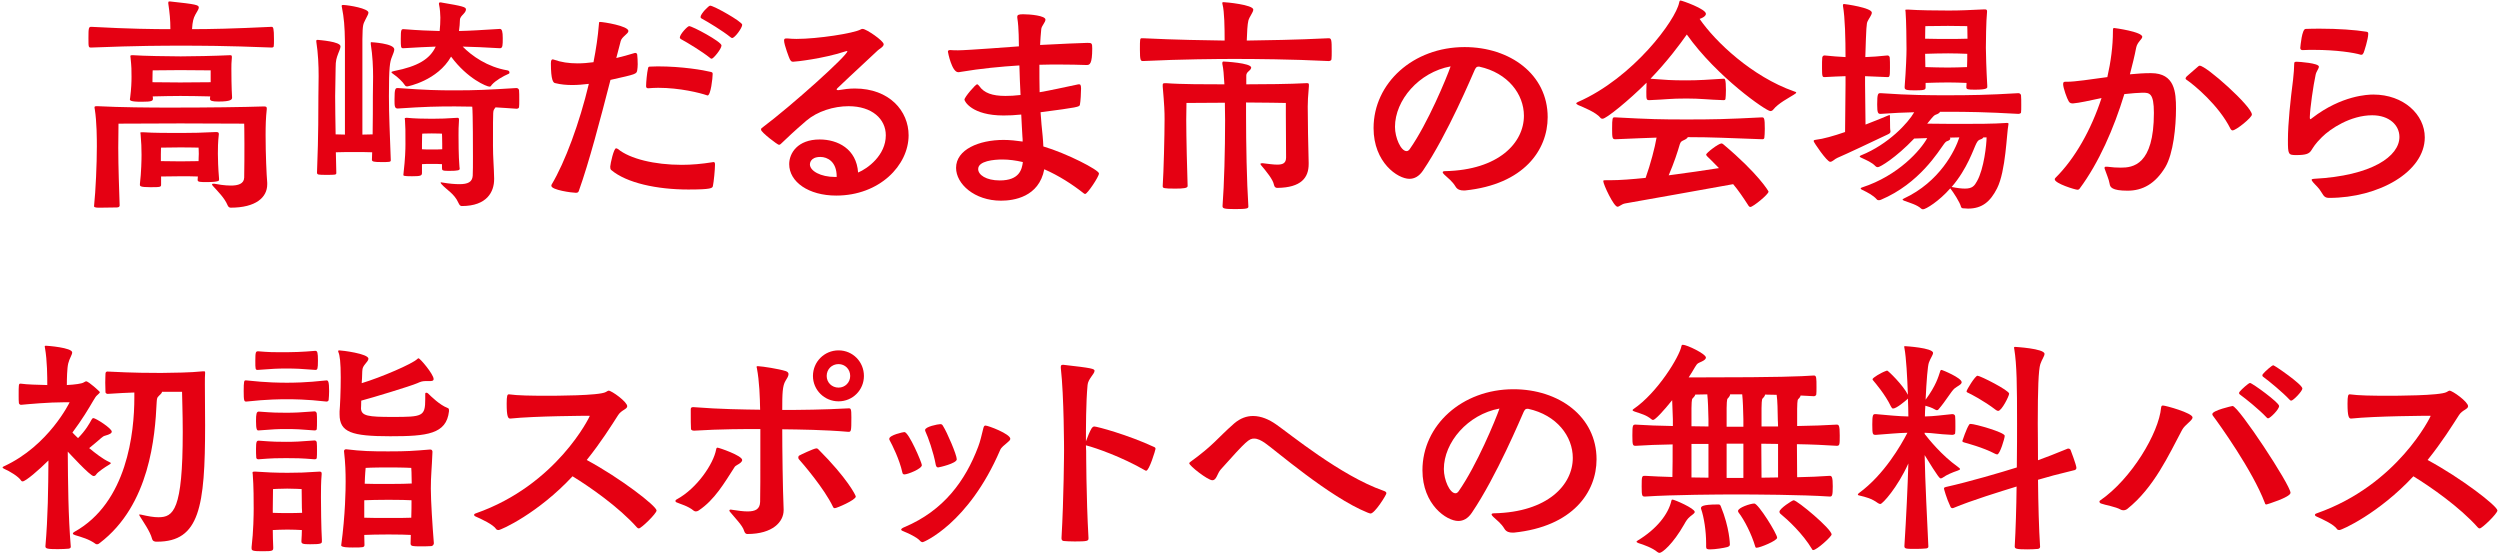 <?xml version="1.0" encoding="utf-8"?>
<!-- Generator: Adobe Illustrator 17.0.0, SVG Export Plug-In . SVG Version: 6.00 Build 0)  -->
<!DOCTYPE svg PUBLIC "-//W3C//DTD SVG 1.1//EN" "http://www.w3.org/Graphics/SVG/1.1/DTD/svg11.dtd">
<svg version="1.1" id="レイヤー_1" xmlns="http://www.w3.org/2000/svg" xmlns:xlink="http://www.w3.org/1999/xlink" x="0px"
	 y="0px" width="384px" height="85px" viewBox="0 0 384 85" enable-background="new 0 0 384 85" xml:space="preserve">
<g id="XMLID_4821_">
	<path id="XMLID_4822_" fill="#E50012" d="M25.851,0.438c0-0.179,0.036-0.214,0.179-0.214h0.107c4.004,0.429,4.397,0.536,4.397,0.93
		c0,0.286-0.321,0.679-0.536,1.108c-0.286,0.536-0.43,1.037-0.5,2.216c2.752,0,6.291-0.071,12.227-0.357
		c0.25,0,0.357,0.214,0.357,1.895c0,0.464,0,0.894-0.036,1.108c-0.036,0.143-0.179,0.179-0.321,0.179
		c-7.187-0.286-11.119-0.286-13.979-0.286c-2.646,0-6.472,0-13.729,0.286c-0.43,0-0.43-0.036-0.43-1.465
		c0-1.538,0.036-1.716,0.43-1.716c5.97,0.322,9.617,0.357,12.154,0.357c0-1.43-0.106-2.467-0.321-3.933V0.438z M41.045,28.324
		c0,2.002-1.752,3.575-5.613,3.575c-0.214,0-0.393-0.143-0.5-0.429c-0.43-1.037-1.466-2.073-2.252-2.932
		c-0.072-0.071-0.107-0.179-0.107-0.214c0-0.071,0.035-0.107,0.179-0.107h0.143c0.572,0.107,1.608,0.286,2.574,0.286
		c1.073,0,2.002-0.25,2.038-1.215c0.035-1.43,0.035-3.826,0.035-5.22c0-2.145-0.035-3.075-0.035-3.075s-8.616-0.036-9.796-0.036
		s-9.51,0.036-9.51,0.036s-0.036,2.753-0.036,3.683c0,2.931,0.143,6.685,0.215,8.902c0,0.179-0.179,0.286-0.43,0.286
		c-0.571,0-1.752,0.036-2.609,0.036c-0.393,0-0.894,0-0.894-0.214v-0.036c0.25-2.359,0.429-6.471,0.429-9.152
		c0-1.037,0-3.79-0.322-5.756c-0.035-0.107-0.035-0.214-0.035-0.25c0-0.143,0.071-0.179,0.322-0.179h0.214
		c3.36,0.179,8.08,0.214,10.868,0.214c6.293,0,11.405-0.072,14.623-0.179c0.321,0,0.429,0.071,0.429,0.286v0.143
		c-0.144,1.287-0.179,2.503-0.179,3.969c0,2.932,0.143,6.113,0.25,7.329V28.324z M35.647,14.989c0,0.286-0.143,0.607-2.073,0.607
		c-1.001,0-1.323-0.107-1.323-0.429v-0.036l0.036-0.322c-1.073-0.036-3.754-0.071-4.576-0.071c-0.786,0-3.253,0.036-4.255,0.071
		l0.036,0.286c0,0.394-0.071,0.536-1.752,0.536c-1.752,0-1.788-0.214-1.788-0.393c0-0.071,0.036-0.143,0.036-0.214
		c0.179-1.395,0.215-2.431,0.215-3.218c0-1.001,0-1.501-0.144-2.896c0-0.107-0.035-0.214-0.035-0.286
		c0-0.107,0.071-0.143,0.285-0.143h0.18c1.395,0.107,5.506,0.179,7.258,0.179c1.68,0,5.362-0.072,7.508-0.179h0.107
		c0.214,0,0.25,0.071,0.25,0.25v0.143c-0.072,0.679-0.072,1.216-0.072,1.68c0,2.896,0.107,4.397,0.107,4.397V14.989z M33.645,27.645
		c0,0.071,0,0.322-1.823,0.322c-1.073,0-1.466,0-1.466-0.322v-0.036c0-0.179,0.035-0.322,0.035-0.5
		c-0.679-0.036-1.858-0.036-2.609-0.036c-0.822,0-2.288,0.036-3.039,0.036v1.215c0,0.394-0.035,0.429-1.645,0.429
		c-1.608,0-1.608-0.179-1.608-0.394v-0.107c0.214-1.788,0.25-3.79,0.25-4.469c0-1.001-0.036-1.966-0.144-3.146
		c0-0.107-0.035-0.179-0.035-0.214c0-0.107,0.035-0.107,0.215-0.107h0.285c1.431,0.107,3.934,0.107,5.793,0.107
		c1.822,0,3.074-0.036,5.326-0.143c0.322,0,0.43,0.071,0.43,0.286v0.071c-0.144,1.216-0.144,2.252-0.144,2.967
		c0,0.644,0.036,2.217,0.179,3.826V27.645z M32.358,10.806c-0.894,0-3.719-0.036-4.684-0.036c-1.144,0-4.219,0.036-4.219,0.036
		s-0.035,0.465-0.035,1.323v0.5c0.965,0,3.539,0.036,4.254,0.036s3.646-0.036,4.684-0.036V10.806z M24.708,24.749
		c0.75,0,2.324,0.036,3.039,0.036s2.073-0.036,2.752-0.036c0-0.5,0.036-0.894,0.036-1.108c0-0.572-0.036-0.965-0.036-0.965
		s-1.537-0.036-2.752-0.036c-1.216,0-3.004,0.036-3.004,0.036s-0.035,0.286-0.035,1.037V24.749z"/>
	<path id="XMLID_4829_" fill="#E50012" d="M57.165,23.39c-0.858-0.036-1.859-0.036-2.61-0.036c-0.858,0-2.073,0-2.968,0.036
		l0.072,3.182c0,0.286-0.18,0.286-1.502,0.286c-1.251,0-1.466,0-1.466-0.357c0.071-2.038,0.215-5.041,0.215-11.727
		c0-0.894,0.036-1.931,0.036-3.075c0-1.645-0.072-3.468-0.357-5.291V6.23c0,0,0-0.107,0.214-0.107
		c0.251,0.036,3.503,0.25,3.503,1.001c0,0.322-0.214,0.715-0.357,1.108c-0.25,0.679-0.393,1.037-0.393,2.217
		c-0.035,1.573-0.072,3.432-0.072,4.326c0,1.609,0.037,3.647,0.072,5.863c0.429,0,0.93,0.036,1.43,0.036v-14.3
		c-0.035-2.324-0.143-3.611-0.465-5.255c-0.035-0.107-0.035-0.179-0.035-0.215c0-0.107,0.071-0.143,0.25-0.143
		c0.895,0.036,3.861,0.537,3.861,1.18c0,0.25-0.25,0.607-0.465,1.072c-0.357,0.751-0.43,0.679-0.465,3.003v14.658
		c0.536,0,1.072-0.036,1.573-0.036c0.036-2.61,0.036-3.754,0.036-5.863c0-0.894,0.035-1.859,0.035-2.967
		c0-1.501-0.071-3.218-0.357-5.041V6.587c0-0.107,0-0.107,0.071-0.107c0,0,3.54,0.179,3.54,1.108c0,0.286-0.18,0.679-0.357,1.144
		c-0.322,0.787-0.465,1.501-0.465,6.042c0,3.003,0.143,5.577,0.285,9.832c0,0.286-0.178,0.286-1.465,0.286
		c-1.145,0-1.431-0.071-1.431-0.357L57.165,23.39z M62.563,13.273c-0.18,0-0.286-0.036-0.394-0.214
		c-0.286-0.465-1.108-1.251-1.752-1.681c-0.214-0.143-0.286-0.214-0.286-0.286c0-0.072,0.107-0.107,0.394-0.179
		c3.646-0.715,5.505-1.824,6.399-3.754c-1.43,0.036-3.003,0.143-5.006,0.25c-0.357,0-0.357-0.214-0.357-1.43
		c0-1.43,0.072-1.501,0.43-1.501c2.252,0.179,4.004,0.25,5.541,0.286c0.072-0.608,0.107-1.466,0.107-2.074
		c0-0.5-0.071-1.394-0.179-1.859c-0.036-0.107-0.036-0.214-0.036-0.286c0-0.107,0.036-0.179,0.215-0.179c0.036,0,0.143,0,0.25,0.036
		c3.182,0.537,3.683,0.679,3.683,1.037c0,0.214-0.143,0.464-0.357,0.679c-0.25,0.286-0.571,0.536-0.571,0.965
		c0,0.465-0.072,1.144-0.144,1.68c1.681-0.036,3.396-0.143,6.292-0.322c0.322,0,0.43,0.465,0.43,1.395c0,1.108,0,1.573-0.43,1.573
		c-2.432-0.143-4.076-0.214-5.721-0.25c1.395,1.43,3.826,3.146,6.865,3.646c0.215,0.036,0.321,0.179,0.321,0.322
		c0,0.107-0.036,0.179-0.144,0.214c-0.822,0.357-1.966,1.001-2.573,1.681c-0.107,0.143-0.144,0.286-0.358,0.286
		c-0.393,0-3.359-1.18-5.898-4.612C67.21,12.379,62.634,13.273,62.563,13.273z M75.898,27.537c0,1.895-1.073,4.111-4.97,4.111
		c-0.215,0-0.357-0.143-0.5-0.464c-0.645-1.466-1.824-2.002-2.61-2.896c-0.071-0.107-0.143-0.179-0.143-0.214
		c0-0.036,0.036-0.072,0.106-0.072c0.036,0,0.107,0.036,0.18,0.036c1.037,0.179,1.93,0.25,2.609,0.25
		c1.287,0,1.967-0.322,2.038-1.287c0.036-0.644,0.036-1.752,0.036-2.932c0-0.894,0-6.757-0.107-7.687
		c-0.858,0-1.681-0.036-2.646-0.036c-2.717,0-4.576,0.036-8.795,0.322c-0.5,0-0.5-0.394-0.5-1.395c0-1.68,0.143-1.751,0.5-1.751
		c4.398,0.322,6.114,0.357,8.795,0.357c3.146,0,4.863-0.072,9.439-0.357c0.143,0,0.357,0.107,0.393,0.322
		c0.035,0.286,0.035,0.929,0.035,1.537c0,0.429,0,0.858-0.035,1.072c0,0.179-0.25,0.25-0.357,0.25
		c-1.252-0.071-2.359-0.179-3.254-0.214c-0.285,0.393-0.321,0.393-0.357,0.894c-0.035,0.751-0.035,1.323-0.035,5.005
		c0,1.859,0.143,3.146,0.179,5.041V27.537z M67.889,25.214c-0.357-0.036-1.036-0.036-1.572-0.036c-0.537,0-1.145,0-1.502,0.036
		v1.358c0,0.429-0.25,0.5-1.537,0.5c-1.252,0-1.322-0.071-1.322-0.214c0-0.071,0.035-0.179,0.035-0.322
		c0.25-2.145,0.286-3.611,0.286-4.397c0-2.073,0-2.681-0.071-3.646c0-0.107-0.036-0.179-0.036-0.25c0-0.107,0.071-0.143,0.214-0.143
		h0.18c1.072,0.107,2.431,0.143,3.789,0.143c1.323,0,2.146-0.036,3.826-0.143h0.106c0.144,0,0.215,0.071,0.215,0.25v0.107
		c-0.071,0.929-0.071,1.68-0.071,2.324c0,0.715,0,3.218,0.143,4.826c0,0.107,0.035,0.215,0.035,0.286c0,0.25-0.143,0.357-1.68,0.357
		c-1.037,0-1.037-0.107-1.037-0.464V25.214z M67.925,22.068c0-0.679-0.036-1.538-0.036-1.538s-0.679-0.036-1.572-0.036
		c-0.895,0-1.467,0.036-1.467,0.036s-0.035,0.715-0.035,1.609v0.787c0.357,0.036,1.037,0.036,1.502,0.036c0.5,0,1.215,0,1.608-0.036
		V22.068z"/>
	<path id="XMLID_4835_" fill="#E50012" d="M94.663,8.911c0.93-0.214,1.823-0.464,2.753-0.75c0.036,0,0.106-0.036,0.144-0.036
		c0.214,0,0.321,0.143,0.321,0.322c0.036,0.321,0.071,0.894,0.071,1.43c0,0.322-0.035,0.644-0.071,0.894
		c-0.107,0.607-0.107,0.607-4.112,1.501c-1.572,6.113-3.289,12.656-4.861,17.053c-0.072,0.25-0.25,0.286-0.465,0.286
		c-0.572,0-3.754-0.429-3.754-1.073c0-0.071,0-0.107,0.035-0.179c2.074-3.468,4.291-9.474,5.721-15.48
		c-0.894,0.107-1.716,0.179-2.538,0.179c-0.894,0-1.752-0.072-2.61-0.286c-0.321-0.036-0.68-0.429-0.68-3.075
		c0-0.536,0.18-0.572,0.251-0.572s0.144,0,0.214,0.036c1.073,0.393,2.289,0.572,3.647,0.572c0.786,0,1.608-0.071,2.431-0.179
		c0.394-2.002,0.68-3.933,0.822-5.72c0.036-0.393,0-0.465,0.18-0.465c0.5,0,4.361,0.608,4.361,1.395c0,0.429-1.002,0.858-1.18,1.537
		L94.663,8.911z M109.821,25.392c0,0.608-0.178,2.539-0.321,3.182c-0.071,0.322-0.215,0.536-3.79,0.536
		c-4.791,0-9.474-1.001-11.834-3.003c-0.143-0.143-0.143-0.322-0.143-0.537c0.035-0.465,0.536-2.789,0.895-2.789
		c0.07,0,0.178,0.036,0.285,0.107c1.824,1.501,5.613,2.431,9.796,2.431c1.538,0,3.11-0.143,4.684-0.394
		c0.071,0,0.144-0.036,0.179-0.036c0.215,0,0.25,0.143,0.25,0.357V25.392z M108.57,14.631c-1.036-0.357-4.111-1.144-7.472-1.144
		c-0.537,0-1.037,0.036-1.537,0.072c-0.215,0-0.322-0.107-0.322-0.322c0-0.572,0.143-2.109,0.286-2.682
		c0.036-0.25,0.106-0.322,0.286-0.322c0.429,0,0.822-0.036,1.215-0.036c3.754,0,7.043,0.572,8.188,0.858
		c0.215,0.072,0.25,0.107,0.25,0.322c0,0.572-0.285,3.29-0.786,3.29C108.641,14.667,108.606,14.631,108.57,14.631z M109.035,8.875
		c-1.144-0.93-3.433-2.324-4.433-2.86c-0.107-0.072-0.18-0.143-0.18-0.25c0-0.5,1.18-1.752,1.43-1.752
		c0.501,0,4.971,2.396,4.971,2.968c0,0.536-1.252,2.038-1.502,2.038C109.213,9.018,109.141,8.983,109.035,8.875z M112.18,5.694
		c-1.144-0.93-3.432-2.324-4.433-2.86c-0.107-0.071-0.144-0.143-0.144-0.214c0-0.5,1.252-1.752,1.467-1.752
		c0.572,0,4.934,2.467,4.934,2.932c0,0.5-1.145,2.038-1.537,2.038C112.395,5.837,112.288,5.801,112.18,5.694z"/>
	<path id="XMLID_4841_" fill="#E50012" d="M128.801,13.845c0.822-0.143,1.645-0.25,2.502-0.25c5.327,0,8.259,3.468,8.259,7.186
		c0,4.612-4.469,9.26-11.118,9.26c-4.255,0-7.223-2.109-7.223-4.827c0-1.68,1.287-3.79,4.684-3.79c2.753,0,5.648,1.43,5.899,5.077
		c1.466-0.608,4.255-2.646,4.255-5.72c0-2.502-2.109-4.469-5.721-4.469c-2.288,0-4.791,0.786-6.471,2.216
		c-2.074,1.788-2.718,2.431-3.969,3.611c-0.107,0.072-0.179,0.107-0.25,0.107c-0.215,0-2.754-1.931-2.754-2.324
		c0-0.107,0.037-0.215,0.107-0.25c4.72-3.539,13.157-11.154,13.157-11.798c0,0-0.036-0.036-0.071-0.036
		c-0.072,0-0.144,0.036-0.287,0.071c-3.359,1.108-7.614,1.573-7.972,1.573c-0.251,0-0.321-0.072-0.501-0.357
		c-0.071-0.107-0.894-2.252-0.894-2.896c0-0.214,0.071-0.322,0.321-0.322h0.215c0.394,0.036,0.858,0.071,1.359,0.071
		c3.253,0,8.83-0.858,9.902-1.466c0.107-0.071,0.179-0.071,0.286-0.071c0.536,0,3.218,1.823,3.218,2.359
		c0,0.394-0.68,0.715-0.895,0.93c-1.036,1.001-3.718,3.432-6.185,5.792c-0.071,0.071-0.143,0.143-0.143,0.214
		c0,0.071,0.036,0.107,0.179,0.107H128.801z M128.515,27.109c0-2.288-1.431-3.003-2.503-3.003c-1.609,0-1.609,1.073-1.609,1.144
		c0,1.001,1.645,1.931,3.861,1.931h0.251V27.109z"/>
	<path id="XMLID_4844_" fill="#E50012" d="M166.801,9.984c-1.108-0.036-2.467-0.072-4.04-0.072c-0.966,0-2.002,0-3.11,0.036
		c0,1.394,0,2.824,0.035,4.218c1.682-0.286,3.576-0.715,5.793-1.18c0.107-0.036,0.178-0.036,0.25-0.036
		c0.179,0,0.321,0.036,0.321,0.644c0,0.644-0.071,1.966-0.179,2.502c-0.071,0.322-0.285,0.394-6.042,1.144
		c0.071,1.287,0.215,2.539,0.321,3.647c0.072,0.607,0.072,1.144,0.107,1.608c3.54,1.037,8.545,3.611,8.545,4.147
		c0,0.5-1.787,3.146-2.109,3.146c-0.107,0-0.179-0.036-0.25-0.107c-1.717-1.358-3.826-2.717-6.042-3.682
		c-0.822,4.29-4.72,4.826-6.649,4.826c-4.076,0-6.9-2.574-6.9-5.041c0-2.825,3.539-4.291,7.293-4.291
		c0.965,0,1.931,0.107,2.932,0.25c0-0.25,0-0.5-0.035-0.787c-0.072-1.001-0.107-2.145-0.18-3.36c-1,0.107-1.895,0.143-2.717,0.143
		c-4.861,0-6.006-2.181-6.006-2.431c0-0.394,1.716-2.36,1.931-2.36c0.106,0,0.214,0.107,0.357,0.286
		c0.715,1.037,1.966,1.501,4.004,1.501c0.679,0,1.466-0.036,2.324-0.143c-0.071-1.466-0.144-3.003-0.179-4.541
		c-2.824,0.179-5.899,0.465-9.081,1.001c-0.107,0.036-0.214,0.036-0.321,0.036c-0.966,0-1.574-3.039-1.574-3.146
		c0-0.143,0.072-0.25,0.322-0.25h0.107c0.322,0.036,0.715,0.036,1.145,0.036c1.43,0,8.759-0.572,9.33-0.608
		c0-0.607-0.035-1.215-0.035-1.788c-0.035-0.894-0.072-1.716-0.215-2.61V2.583c0-0.286,0.18-0.394,0.895-0.394
		c1.072,0,3.432,0.215,3.432,0.822c0,0.429-0.607,0.965-0.644,1.466c-0.071,0.787-0.144,1.573-0.179,2.431
		c3.324-0.179,6.006-0.286,7.258-0.322c0.679,0,0.75,0.036,0.75,0.858c0,2.396-0.393,2.539-0.822,2.539H166.801z M153.966,24.499
		c-1.286,0-3.718,0.214-3.718,1.466c0,0.894,1.215,1.751,3.324,1.751c3.004,0,3.396-1.68,3.54-2.824
		C156.04,24.642,154.967,24.499,153.966,24.499z"/>
	<path id="XMLID_4847_" fill="#E50012" d="M189.248,9.054c-1.823,0-7.865,0.036-13.692,0.322c-0.357,0-0.465-0.107-0.465-1.752
		c0-1.608,0-1.751,0.285-1.751h0.18c4.969,0.25,10.01,0.322,12.549,0.357c0-1.931-0.036-4.469-0.322-5.542
		c-0.035-0.107-0.035-0.179-0.035-0.214c0-0.107,0.035-0.143,0.178-0.143c0.357,0,4.576,0.393,4.576,1.144
		c0,0.429-0.571,1.037-0.75,1.68c-0.143,0.536-0.215,1.859-0.25,3.075c2.574-0.036,7.687-0.107,12.584-0.357
		c0.429,0,0.465,0.25,0.465,2.038c0,0.465,0,0.894-0.036,1.18c0,0.179-0.214,0.286-0.429,0.286
		c-5.613-0.286-11.798-0.322-13.693-0.322H189.248z M201.01,25.214c0,2.038-1.108,3.611-4.827,3.646c-0.214,0-0.429-0.107-0.5-0.464
		c-0.144-0.822-1.181-2.074-1.966-3.003c-0.072-0.071-0.107-0.143-0.107-0.214c0-0.072,0.07-0.107,0.25-0.107h0.107
		c0.894,0.107,1.645,0.215,2.216,0.215c0.895,0,1.359-0.25,1.359-1.108c0-0.5-0.036-6.078-0.036-6.614v-1.751
		c0,0-3.789-0.072-6.113-0.072v1.859c0,4.612,0.107,10.225,0.357,14.122c0,0.286-0.179,0.393-2.038,0.393
		c-1.752,0-1.931-0.107-1.931-0.465c0.25-3.253,0.394-8.58,0.394-13.156c0-0.93-0.036-1.859-0.036-2.717
		c-2.287,0-5.898,0.036-5.898,0.036s-0.036,1.573-0.036,2.61c0,2.467,0.144,8.294,0.215,10.153c0,0.322-0.644,0.393-1.896,0.393
		c-1.787,0-1.93-0.071-1.93-0.357v-0.107c0.143-2.073,0.285-7.758,0.285-10.225c0-1.144-0.035-2.074-0.285-4.97v-0.25
		c0-0.215,0.035-0.286,0.393-0.286h0.143c2.217,0.179,6.328,0.179,8.938,0.179c-0.071-1.43-0.179-2.502-0.286-2.967
		c-0.035-0.107-0.035-0.214-0.035-0.286c0-0.179,0.071-0.25,0.178-0.25c0.144,0,4.255,0.214,4.255,0.929
		c0,0.143-0.106,0.322-0.321,0.5c-0.322,0.25-0.43,0.5-0.43,0.715v1.358c2.539,0,6.758-0.036,9.225-0.179h0.106
		c0.251,0,0.286,0.071,0.286,0.286v0.179c-0.143,1.68-0.179,2.359-0.179,3.146c0,1.609,0.071,6.507,0.144,8.652V25.214z"/>
	<path id="XMLID_4850_" fill="#E50012" d="M224.78,29.254c-0.43,0-0.93-0.107-1.216-0.608c-0.465-0.787-1.18-1.323-1.716-1.823
		c-0.179-0.179-0.25-0.286-0.25-0.357c0-0.143,0.179-0.179,0.393-0.179c8.223-0.179,12.084-4.362,12.084-8.509
		c0-3.29-2.431-6.579-6.864-7.544h-0.107c-0.321,0-0.393,0.143-0.571,0.465c-0.394,0.858-4.147,9.868-7.973,15.516
		c-0.608,0.894-1.323,1.251-2.074,1.251c-1.787,0-5.505-2.502-5.505-7.794c0-6.9,6.077-12.441,13.979-12.441
		c6.972,0,12.763,4.183,12.763,10.761c0,5.041-3.646,10.332-12.691,11.262H224.78z M214.269,19.493c0,1.645,0.894,3.718,1.787,3.718
		c0.179,0,0.322-0.107,0.465-0.286c2.789-3.968,5.685-10.976,6.292-12.728C217.951,11.092,214.269,15.382,214.269,19.493z"/>
	<path id="XMLID_4853_" fill="#E50012" d="M264.781,12.093c0.143,0,0.321,0,0.321,1.752c0,0.572-0.036,1.108-0.071,1.358
		c-0.036,0.143-0.107,0.179-0.322,0.179c-2.395-0.071-3.468-0.25-5.648-0.25c-2.574,0-3.003,0.143-5.685,0.25
		c-0.5,0-0.5-0.071-0.5-1.323c0-0.5,0.035-1.037,0.035-1.358c-2.681,2.681-6.185,5.541-6.757,5.541c-0.107,0-0.25-0.036-0.321-0.143
		c-0.68-0.858-2.682-1.645-3.433-1.966c-0.179-0.107-0.286-0.179-0.286-0.25s0.107-0.143,0.25-0.214
		c8.51-3.718,15.052-12.621,15.553-15.266c0.035-0.179,0.071-0.322,0.214-0.322c0.215,0,3.897,1.287,3.897,2.038
		c0,0.357-0.536,0.644-0.966,0.787c2.432,3.539,8.08,8.866,14.479,11.119c0.179,0.071,0.357,0.107,0.357,0.179
		c0,0.107-0.107,0.179-0.394,0.357c-0.715,0.465-2.359,1.287-3.146,2.288c-0.107,0.143-0.286,0.214-0.43,0.214
		c-0.644,0-8.223-5.255-12.834-11.762c-1.108,1.573-2.968,4.076-5.577,6.793c2.395,0.179,3.074,0.25,5.541,0.25
		c1.823,0,3.36-0.107,5.613-0.25H264.781z M247.405,27.68c1.395,0,3.254-0.143,5.363-0.357c0.751-2.109,1.43-4.684,1.68-6.185
		c-1.645,0.036-3.36,0.143-6.327,0.25c-0.465,0-0.501-0.179-0.501-1.645c0-1.609,0.071-1.716,0.357-1.716h0.144
		c5.362,0.286,6.899,0.322,10.939,0.322c3.969,0,6.042-0.036,11.584-0.322c0.321,0,0.429,0.107,0.429,1.752
		c0,0.572-0.036,1.144-0.071,1.394c-0.036,0.143-0.107,0.215-0.322,0.215c-5.291-0.179-7.543-0.322-11.44-0.322
		c-0.035,0.143-0.286,0.322-0.607,0.465c-0.286,0.143-0.465,0.179-0.608,0.607c-0.357,1.216-0.857,2.789-1.716,4.791
		c2.824-0.358,5.648-0.787,7.723-1.108c-0.894-0.93-1.573-1.573-1.823-1.823c-0.072-0.072-0.144-0.179-0.144-0.25
		c0-0.25,1.896-1.716,2.359-1.716c0.107,0,0.18,0.071,0.286,0.143c5.363,4.504,6.937,7.186,6.937,7.257
		c0,0.429-2.396,2.359-2.789,2.359c-0.143,0-0.25-0.107-0.394-0.357c-0.715-1.108-1.466-2.216-2.252-3.146
		c-2.682,0.465-15.444,2.789-16.624,2.967c-0.537,0.107-0.858,0.5-1.145,0.5c-0.572,0-2.181-3.432-2.181-3.933
		c0-0.143,0.107-0.143,0.429-0.143H247.405z"/>
	<path id="XMLID_4856_" fill="#E50012" d="M290.374,20.208c0,0.143-0.072,0.286-0.394,0.429c-2.181,1.037-6.328,3.003-7.758,3.611
		c-0.43,0.179-0.751,0.608-1.108,0.608c-0.501,0-2.539-3.003-2.539-3.182c0-0.179,0.179-0.179,0.394-0.214
		c1.001-0.107,2.682-0.572,4.434-1.18c0.035-2.61,0.071-6.686,0.071-7.329v-1.251c-1.037,0.036-2.038,0.072-3.218,0.143
		c-0.321,0-0.394-0.036-0.394-1.394c0-0.644,0-1.323,0.036-1.609c0.036-0.214,0.179-0.322,0.357-0.322
		c1.18,0.107,2.181,0.214,3.218,0.25c0-2.752-0.071-6.042-0.394-7.865V0.796c0-0.143,0.071-0.179,0.179-0.179
		c0.144,0,4.255,0.572,4.255,1.323c0,0.357-0.43,0.858-0.644,1.323c-0.179,0.322-0.215,0.929-0.357,5.505
		c1.144-0.036,1.931-0.107,3.396-0.25c0.179,0,0.321,0.107,0.357,0.322c0.035,0.286,0.035,0.965,0.035,1.609
		c0,1.358-0.071,1.394-0.393,1.394l-3.433-0.143v1.251c0,0.5,0.036,4.004,0.071,6.185c1.502-0.572,2.789-1.108,3.468-1.395
		c0.107-0.036,0.179-0.071,0.215-0.071c0.071,0,0.071,0.071,0.071,0.286c0,1.823,0.036,2.038,0.072,2.145V20.208z M308.499,19.1
		c-0.285,1.358-0.393,7.15-1.751,9.832c-1.037,2.038-2.288,3.11-4.47,3.11c-0.179,0-0.357-0.036-0.536-0.036
		c-0.25,0-0.465,0-0.536-0.25c-0.143-0.644-1.18-2.252-1.645-2.824c-1.716,1.966-3.754,3.218-4.183,3.218
		c-0.107,0-0.215-0.036-0.286-0.107c-0.607-0.572-1.752-0.894-2.538-1.18c-0.179-0.072-0.322-0.143-0.322-0.215
		c0-0.036,0.071-0.071,0.179-0.143c5.542-2.574,7.901-7.4,8.545-9.402c-0.465,0-0.93,0.036-1.466,0.036
		c0.071,0.036,0.071,0.107,0.071,0.143c0,0.107-0.071,0.214-0.286,0.322c-0.214,0.107-0.321,0.036-0.644,0.465
		c-0.857,1.144-3.789,6.113-9.724,8.616c-0.107,0.036-0.215,0.071-0.322,0.071s-0.25-0.036-0.321-0.143
		c-0.537-0.608-1.431-1.072-2.182-1.43c-0.179-0.071-0.285-0.179-0.285-0.25c0-0.036,0.071-0.107,0.214-0.143
		c5.613-1.823,9.045-5.792,10.011-7.579l-2.002,0.071c-2.824,2.967-5.256,4.397-5.577,4.397c-0.144,0-0.251-0.036-0.357-0.143
		c-0.572-0.608-1.395-0.93-2.146-1.287c-0.179-0.071-0.286-0.143-0.286-0.214c0-0.072,0.071-0.107,0.215-0.179
		c4.183-1.68,7.222-4.97,8.151-6.614c-1.538,0.036-3.218,0.107-5.148,0.25c-0.394,0-0.536-0.107-0.536-1.43
		c0-1.752,0.143-1.752,0.536-1.752c4.54,0.322,7.579,0.322,10.332,0.322c3.253,0,6.113-0.036,10.833-0.322
		c0.143,0,0.357,0.107,0.393,0.322c0.036,0.286,0.036,0.93,0.036,1.538c0,0.465,0,0.894-0.036,1.108
		c0,0.143-0.286,0.214-0.393,0.214c-5.041-0.286-7.83-0.322-10.833-0.322h-1.216c-0.035,0.107-0.179,0.25-0.429,0.357
		c-0.501,0.179-0.501,0.179-1.537,1.466c2.502,0.036,4.469,0.036,5.47,0.036c1.931,0,4.755,0,6.686-0.143h0.143
		c0.144,0,0.179,0.036,0.179,0.107V19.1z M305.246,13.344c0,0.179-0.036,0.429-1.859,0.429c-1.144,0-1.358-0.036-1.358-0.393
		l0.036-0.644c-0.715-0.036-2.038-0.072-2.824-0.072c-0.822,0-2.61,0.036-3.468,0.072v0.644c0,0.393-0.072,0.5-1.645,0.5
		c-1.395,0-1.573-0.107-1.573-0.465v-0.107c0.214-2.717,0.286-4.969,0.286-5.756c0-1.108-0.036-4.397-0.144-5.72
		c0-0.107-0.035-0.214-0.035-0.25c0-0.107,0.035-0.107,0.214-0.107h0.286c1.466,0.107,4.255,0.143,6.149,0.143
		c1.823,0,3.218-0.072,5.47-0.179h0.107c0.25,0,0.321,0.107,0.321,0.286v0.107c-0.143,1.395-0.179,4.684-0.179,5.506
		c0,0.715,0.072,3.468,0.215,5.827V13.344z M302.171,4.013c0,0-1.752-0.036-2.968-0.036s-3.468,0.036-3.468,0.036
		S295.7,4.978,295.7,5.944c0.858,0.036,2.753,0.036,3.504,0.036c0.715,0,2.288,0,3.003-0.036
		C302.207,5.014,302.171,4.013,302.171,4.013z M299.24,8.196c-0.858,0-2.718,0.036-3.54,0.071c0,0.537,0.036,1.251,0.036,2.038
		c0.858,0.036,2.717,0.071,3.468,0.071c0.715,0,2.181-0.036,2.932-0.071c0.036-0.787,0.036-1.501,0.036-2.038
		C301.492,8.232,300.062,8.196,299.24,8.196z M304.638,21.102c-0.036,0.107-0.215,0.25-0.465,0.322
		c-0.179,0.071-0.357,0.107-0.608,0.608c-0.429,0.822-1.358,3.861-3.789,6.686c0.894,0.179,1.537,0.25,2.038,0.25
		c1.144,0,1.466-0.429,1.858-1.144c1.072-1.895,1.466-5.685,1.466-6.721H304.638z"/>
	<path id="XMLID_4863_" fill="#E50012" d="M323.653,25.607c0.822,0.107,1.501,0.143,2.109,0.143c1.823,0,5.076-0.357,5.076-8.401
		c0-3.075-0.679-3.11-1.752-3.11c-0.5,0-1.858,0.107-2.788,0.214c-1.609,5.292-3.933,10.583-6.864,14.515
		c-0.107,0.143-0.215,0.179-0.322,0.179c-0.357,0-3.503-0.965-3.503-1.609c0-0.071,0.035-0.143,0.106-0.214
		c3.004-2.967,5.506-7.436,7.079-12.263c-1.859,0.393-3.432,0.751-4.361,0.822c-0.25,0-0.501,0-0.68-0.322
		c-0.25-0.393-0.857-2.038-0.857-2.646c0-0.322,0.143-0.357,0.357-0.357h0.286c1.18,0,3.539-0.358,6.148-0.715
		c0.537-2.359,0.858-4.755,0.858-7.043c0-0.429,0.036-0.5,0.179-0.5c0.071,0,4.326,0.572,4.326,1.358
		c0,0.358-0.751,0.787-0.93,1.645c-0.25,1.323-0.607,2.717-0.966,4.112c1.108-0.107,2.146-0.179,3.11-0.179h0.144
		c3.646,0,3.825,2.931,3.825,5.434c0,2.753-0.394,6.9-1.645,9.009c-1.537,2.538-3.468,3.611-5.792,3.611
		c-2.467,0-2.681-0.572-2.753-1.037c-0.106-0.679-0.5-1.538-0.75-2.288c-0.036-0.072-0.036-0.143-0.036-0.179
		c0-0.143,0.071-0.179,0.25-0.179H323.653z M337.524,10.305c0.144-0.143,0.25-0.214,0.357-0.214c1.001,0,8.009,6.256,8.009,7.508
		c0,0.464-2.432,2.431-2.968,2.431c-0.107,0-0.214-0.071-0.321-0.25c-1.788-3.611-5.613-6.757-6.722-7.508
		c-0.143-0.072-0.179-0.179-0.179-0.25c0-0.071,0.107-0.179,0.179-0.286L337.524,10.305z"/>
	<path id="XMLID_4866_" fill="#E50012" d="M368.552,21.031c0-1.787-1.537-3.325-4.183-3.325c-3.325,0-6.436,2.074-7.723,3.361
		c-1.108,1.108-1.251,1.466-1.681,2.109c-0.321,0.429-0.75,0.644-2.252,0.644c-1.251,0-1.287-0.107-1.287-2.324
		c0-2.574,0.394-6.149,0.786-9.224c0.107-1.001,0.179-1.823,0.179-2.502c0-0.25,0.107-0.286,0.394-0.286
		c0.357,0,3.396,0.214,3.396,0.75c0,0.322-0.394,0.715-0.5,1.251c-0.358,1.645-0.858,5.112-0.895,6.542
		c0,0.179,0.036,0.286,0.071,0.286c0.072,0,0.144-0.072,0.286-0.179c4.541-3.504,8.616-3.611,9.403-3.611
		c4.647,0,7.9,3.075,7.9,6.578c0,5.291-7.078,9.295-14.693,9.295c-0.644,0-0.822-0.286-1.108-0.751
		c-0.501-0.858-0.93-1.144-1.323-1.609c-0.179-0.214-0.25-0.322-0.25-0.429c0-0.107,0.144-0.107,0.357-0.143
		C364.333,27.001,368.552,23.998,368.552,21.031z M362.618,8.41c-1.037-0.322-3.79-0.75-7.187-0.75c-0.572,0-1.144,0-1.752,0.036
		c-0.214,0-0.357-0.107-0.357-0.322c0.036-0.357,0.251-2.932,0.822-2.932c0.715-0.036,1.502-0.036,2.288-0.036
		c2.61,0,5.327,0.179,7.043,0.465c0.251,0.036,0.286,0.143,0.286,0.322c0,0.822-0.644,2.789-0.715,2.932
		c-0.107,0.143-0.143,0.286-0.321,0.286H362.618z"/>
	<path id="XMLID_4869_" fill="#E50012" d="M9.872,61.788c-2.359,0-5.542,0.286-6.65,0.394c-0.143,0-0.322-0.143-0.322-0.286
		c-0.035-0.25-0.035-0.715-0.035-1.144c0-1.609,0-1.823,0.25-1.823h0.072c0.965,0.143,2.681,0.179,4.075,0.214
		c0-1.18,0-3.718-0.357-5.72c0-0.071-0.036-0.143-0.036-0.179c0-0.107,0.072-0.143,0.144-0.143c0.214,0,4.075,0.286,4.075,1.037
		c0,0.357-0.429,0.929-0.607,1.68c-0.179,0.715-0.215,2.395-0.215,3.325c1.287-0.071,2.288-0.214,2.574-0.393
		c0.215-0.107,0.286-0.179,0.394-0.179c0.394,0,2.108,1.608,2.108,1.645c0,0.107-0.143,0.25-0.464,0.536
		c-0.071,0.036-0.286,0.322-0.572,0.822c-0.644,1.108-1.681,2.86-3.182,4.862c0.25,0.25,0.501,0.536,0.858,0.858
		c1.18-1.18,1.787-2.288,2.073-2.824c0.106-0.179,0.179-0.25,0.286-0.25c0.357,0,2.824,1.573,2.824,2.074
		c0,0.25-0.322,0.429-0.965,0.608c-0.287,0.071-0.43,0.179-0.68,0.393c-0.501,0.429-1.108,0.965-1.824,1.537
		c1.002,0.822,2.109,1.681,3.039,2.109c0.18,0.072,0.287,0.143,0.287,0.215c0,0.036-0.072,0.107-0.251,0.214
		c-0.679,0.393-1.752,1.144-1.966,1.466c-0.107,0.179-0.25,0.286-0.43,0.286c-0.536,0-3.789-3.575-3.969-3.754
		c0.036,4.862,0.072,9.832,0.465,14.622c0,0.179-0.143,0.25-0.321,0.286c-0.394,0.036-1.036,0.071-1.681,0.071
		c-1.572,0-1.895-0.071-1.895-0.429c0.394-4.612,0.43-8.759,0.465-13.192c-1.43,1.43-3.504,3.218-3.969,3.218
		c-0.071,0-0.178-0.036-0.214-0.107c-0.394-0.644-1.788-1.466-2.61-1.823c-0.143-0.072-0.25-0.143-0.25-0.214
		c0-0.072,0.071-0.107,0.215-0.179c6.9-3.182,10.082-9.832,10.082-9.832H9.872z M24.029,83.203c-0.286,0-0.572-0.071-0.68-0.465
		c-0.286-1.108-1.358-2.609-1.858-3.432c-0.072-0.107-0.107-0.179-0.107-0.25c0-0.036,0.035-0.036,0.071-0.036
		c0.071,0,0.179,0.036,0.25,0.036c1.073,0.25,1.931,0.393,2.61,0.393c2.324,0,3.754-1.037,3.754-13.085
		c0-2.967-0.107-5.47-0.107-6.185h-3.074c0,0.143-0.18,0.358-0.501,0.644c-0.251,0.215-0.286,0.394-0.321,0.93
		c-0.251,5.255-1.037,15.802-8.76,21.666c-0.107,0.107-0.25,0.179-0.393,0.179c-0.072,0-0.18,0-0.251-0.072
		c-0.966-0.715-2.181-1.037-3.11-1.323c-0.215-0.071-0.357-0.143-0.357-0.25c0-0.072,0.035-0.143,0.215-0.25
		c8.15-4.504,9.224-15.337,9.224-20.593v-0.822c-1.144,0.036-2.467,0.107-4.111,0.214c-0.107,0-0.321-0.107-0.321-0.25
		c0-0.25-0.036-0.858-0.036-1.466s0.036-1.18,0.036-1.395c0-0.214,0.143-0.322,0.285-0.322c4.076,0.215,6.793,0.215,8.259,0.215
		c2.109-0.036,4.325-0.036,6.435-0.25h0.144c0.144,0,0.179,0.036,0.179,0.179v0.143c-0.035,0.322-0.035,0.894-0.035,1.68
		c0,1.502,0.035,3.79,0.035,6.292c0,12.513-0.857,17.875-7.365,17.875H24.029z"/>
	<path id="XMLID_4872_" fill="#E50012" d="M37.823,58.428c3.289,0.357,5.292,0.357,6.258,0.357c0.822,0,2.824,0,6.077-0.357
		c0.25,0,0.394,0.179,0.394,1.645c0,0.5-0.036,1.001-0.072,1.358c0,0.179-0.215,0.25-0.321,0.25
		c-3.146-0.358-5.255-0.358-6.077-0.358c-0.859,0-2.969,0-6.258,0.358c-0.321,0-0.393-0.107-0.393-1.609s0.071-1.645,0.286-1.645
		H37.823z M49.442,83.168c0,0.322-0.143,0.429-1.822,0.429c-1.072,0-1.323-0.072-1.323-0.429v-0.071
		c0.036-0.608,0.071-1.18,0.071-1.681c-0.536-0.036-1.502-0.071-2.217-0.071s-1.715,0.036-2.252,0.071
		c0,0.858,0.035,1.788,0.072,2.682c0,0.5-0.037,0.572-1.609,0.572c-1.466,0-1.717-0.071-1.717-0.429v-0.215
		c0.287-2.395,0.322-5.005,0.322-5.899c0-1.108,0-3.432-0.143-5.255c0-0.107-0.036-0.214-0.036-0.25
		c0-0.143,0.071-0.179,0.286-0.179h0.215c1.395,0.107,3.146,0.179,4.897,0.179c1.681,0,2.682-0.036,4.827-0.179h0.106
		c0.215,0,0.286,0.107,0.286,0.286v0.143c-0.107,1.18-0.107,2.467-0.107,3.504c0,1.215,0.036,4.755,0.143,6.506V83.168z
		 M43.937,56.605c-1.323,0-2.038,0.036-4.362,0.214c-0.357,0-0.357-0.143-0.357-1.395c0-1.358,0.072-1.466,0.43-1.466
		c1.68,0.143,2.538,0.143,3.324,0.143c2.289,0,3.361-0.036,5.471-0.214c0.321,0,0.393,0.322,0.393,1.501
		c0,1.287-0.071,1.43-0.393,1.43C46.189,56.64,45.403,56.605,43.937,56.605z M43.937,63.397c1.251,0,2.146-0.036,4.397-0.214
		c0.107,0,0.285,0.107,0.322,0.322c0.035,0.286,0.035,0.75,0.035,1.215c0,0.429,0,0.894-0.035,1.18c0,0.179-0.251,0.215-0.322,0.215
		c-2.182-0.179-2.968-0.215-4.397-0.215c-1.287,0-1.966,0.036-4.255,0.215c-0.215,0-0.357-0.143-0.357-1.43
		c0-1.108,0.072-1.466,0.43-1.466C42.042,63.397,42.793,63.397,43.937,63.397z M43.937,67.866c1.251,0,2.146-0.036,4.397-0.215
		c0.107,0,0.322,0.107,0.322,0.322c0.035,0.286,0.035,0.751,0.035,1.216c0,0.429,0,0.894-0.035,1.144
		c0,0.179-0.251,0.214-0.322,0.214c-2.182-0.179-2.968-0.179-4.397-0.179c-1.287,0-1.966,0-4.255,0.179
		c-0.071,0-0.321-0.036-0.321-0.286c-0.036-0.322-0.036-0.858-0.036-1.323c0-1.144,0.107-1.251,0.43-1.251
		C42.042,67.866,42.793,67.866,43.937,67.866z M41.899,78.77c0.537,0.036,1.573,0.036,2.217,0.036s1.752,0,2.288-0.036
		c0-0.322-0.036-0.572-0.036-0.75c0-0.751-0.035-2.896-0.035-2.896s-1.072-0.072-2.217-0.072s-2.182,0.072-2.182,0.072
		s-0.035,1.966-0.035,2.967V78.77z M68.963,63.183c-0.395,3.503-3.361,3.825-9.01,3.825c-5.936,0-7.794-0.607-7.794-3.36v-0.465
		c0.071-0.751,0.179-3.11,0.179-5.184c0-2.324-0.143-3.432-0.357-3.897c-0.035-0.071-0.035-0.143-0.035-0.179
		c0-0.071,0.035-0.107,0.143-0.107c0.393,0,4.504,0.5,4.504,1.287c0,0.25-0.285,0.537-0.535,0.858
		c-0.465,0.572-0.395,0.858-0.43,1.537c0,0.357-0.035,0.858-0.071,1.358c2.968-0.894,7.794-2.967,8.544-3.718
		c0.072-0.072,0.144-0.107,0.18-0.107c0.25,0,2.323,2.467,2.323,3.182c0,0.286-0.25,0.322-0.644,0.322h-0.643
		c-0.43,0-0.752,0.107-1.217,0.322c-1.072,0.465-6.863,2.217-8.615,2.682c0,0.607-0.036,1.072-0.036,1.215
		c0.071,1.144,1.108,1.287,4.827,1.287c4.646,0,5.041-0.071,5.041-2.753v-0.787c0-0.143,0.07-0.179,0.178-0.179
		c0.072,0,0.18,0.036,0.25,0.107c0.465,0.465,1.824,1.788,2.968,2.217c0.215,0.071,0.251,0.179,0.251,0.393V63.183z M52.411,83.74
		c0.643-4.755,0.679-8.652,0.679-9.76c0-1.395-0.036-2.824-0.251-4.684c0-0.143,0.107-0.286,0.287-0.286h0.07
		c2.396,0.286,3.754,0.322,6.436,0.322c2.932,0,3.79-0.071,6.436-0.286h0.035c0.251,0,0.322,0.214,0.322,0.357
		c-0.107,2.753-0.25,3.611-0.25,5.648c0,1.895,0.25,5.72,0.465,8.402c0,0.214-0.215,0.429-0.394,0.429
		c-0.465,0.036-1.108,0.036-1.681,0.036c-1.107,0-1.501,0-1.501-0.429s0.036-0.894,0.036-1.323
		c-0.645-0.036-1.788-0.071-3.433-0.071c-1.573,0-2.896,0.036-3.718,0.071c0,0.5,0.035,1.001,0.035,1.537
		c0,0.394-0.25,0.394-1.823,0.394c-0.465,0-1.751,0-1.751-0.322V83.74z M55.95,79.521c0.822,0.036,2.109,0.036,3.682,0.036
		c1.717,0,2.896,0,3.539-0.036c0.037-1.001,0.037-1.931,0.037-2.682c-0.608-0.036-1.788-0.071-3.54-0.071
		c-1.537,0-2.896,0.036-3.718,0.071V79.521z M63.17,71.87c0,0-1-0.071-3.539-0.071c-2.538,0-3.467,0.071-3.467,0.071
		s-0.107,1.001-0.144,2.431c0.822,0.036,2.109,0.036,3.61,0.036c1.788,0,3.004-0.036,3.611-0.071
		C63.243,72.836,63.17,71.87,63.17,71.87z"/>
	<path id="XMLID_4883_" fill="#E50012" d="M78.36,64.291c-0.321,0-0.535-0.286-0.535-2.288c0-1.251,0.107-1.43,0.321-1.43h0.071
		c1.216,0.179,3.432,0.214,5.685,0.214c1.216,0,8.151,0,9.152-0.572c0.251-0.143,0.357-0.215,0.429-0.215
		c0.465,0,2.86,1.716,2.86,2.396c0,0.465-0.894,0.572-1.394,1.358c-1.037,1.609-2.61,4.147-4.827,6.9
		c5.185,2.789,10.726,7.079,10.726,7.758c0,0.465-2.359,2.753-2.717,2.753c-0.107,0-0.18-0.036-0.287-0.143
		c-2.788-3.146-7.328-6.292-9.902-7.865c-5.291,5.685-10.976,8.258-11.369,8.258c-0.143,0-0.286-0.036-0.357-0.143
		c-0.465-0.715-2.252-1.538-3.146-1.931c-0.178-0.072-0.25-0.179-0.25-0.25c0-0.107,0.072-0.179,0.286-0.25
		C85.546,74.48,90.587,63.97,90.587,63.898c0-0.036-0.036-0.036-0.107-0.036c-0.286,0-8.366,0.036-12.084,0.429H78.36z"/>
	<path id="XMLID_4885_" fill="#E50012" d="M106.887,78.556c-0.107,0-0.215-0.036-0.322-0.107c-0.895-0.75-2.109-1.037-2.646-1.287
		c-0.107-0.036-0.179-0.143-0.179-0.214c0-0.071,0.071-0.179,0.215-0.25c3.109-1.681,5.648-5.47,6.041-7.651
		c0.036-0.215,0.107-0.286,0.215-0.286c0.215,0,3.789,1.215,3.789,1.895c0,0.286-0.357,0.536-0.75,0.75
		c-0.179,0.107-0.357,0.214-0.43,0.357c-1.572,2.431-3.038,5.005-5.506,6.65C107.208,78.484,107.03,78.556,106.887,78.556z
		 M120.365,78.377c0,1.752-1.645,3.646-5.577,3.646c-0.215,0-0.393-0.143-0.5-0.5c-0.215-0.787-1.395-1.966-2.182-2.932
		c-0.071-0.071-0.071-0.143-0.071-0.179c0-0.071,0.071-0.143,0.215-0.143c0.036,0,0.143,0.036,0.214,0.036
		c0.93,0.143,1.717,0.25,2.359,0.25c1.217,0,1.896-0.357,1.932-1.466c0.035-1.68,0.035-2.824,0.035-11.19
		c-2.395,0-6.148,0-10.153,0.25c-0.179,0-0.501-0.036-0.501-0.286c-0.035-0.465-0.035-1.501-0.035-2.252v-0.75
		c0-0.25,0.143-0.322,0.322-0.322h0.143c4.076,0.322,7.723,0.357,10.189,0.393c-0.036-1.93-0.107-4.326-0.501-6.399
		c-0.036-0.071-0.036-0.143-0.036-0.179c0-0.107,0.036-0.107,0.107-0.107h0.143c0.716,0.036,3.075,0.394,4.219,0.751
		c0.322,0.107,0.43,0.286,0.43,0.465c0,0.322-0.25,0.679-0.465,1.037c-0.465,0.751-0.5,1.931-0.5,4.469
		c2.645,0,6.398-0.036,10.225-0.25c0.321,0,0.393,0.107,0.393,1.395c0,2.145-0.035,2.216-0.465,2.216
		c-3.754-0.322-7.436-0.357-10.152-0.393c0,3.039,0.07,8.974,0.214,12.334V78.377z M128.23,78.055c-0.106,0-0.214-0.036-0.286-0.214
		c-1.322-2.789-4.647-6.65-5.255-7.329c-0.036-0.036-0.071-0.143-0.071-0.25c0-0.107,0.035-0.214,0.143-0.286
		c0.035-0.036,2.252-1.108,2.646-1.108c0.107,0,0.179,0.036,0.286,0.143c4.469,4.469,5.756,7.079,5.756,7.258
		C131.448,76.804,128.516,78.055,128.23,78.055z M128.802,61.645c-2.181,0-3.933-1.751-3.933-3.896c0-2.181,1.752-3.933,3.933-3.933
		s3.897,1.751,3.897,3.933C132.7,59.894,130.983,61.645,128.802,61.645z M128.802,55.925c-1.036,0-1.823,0.787-1.823,1.824
		c0,1.001,0.787,1.788,1.823,1.788c1.001,0,1.788-0.787,1.788-1.788C130.59,56.712,129.803,55.925,128.802,55.925z"/>
	<path id="XMLID_4891_" fill="#E50012" d="M138.917,72.871c-0.143,0-0.286-0.071-0.322-0.322c-0.429-1.966-1.537-4.183-1.93-4.898
		c-0.072-0.107-0.072-0.179-0.072-0.25c0-0.572,2.146-1.037,2.324-1.037c0.68,0,2.682,4.719,2.682,5.077
		C141.598,72.013,139.417,72.871,138.917,72.871z M141.241,82.989c-0.394-0.429-1.681-1.073-2.253-1.287
		c-0.394-0.143-0.571-0.25-0.571-0.357s0.178-0.25,0.535-0.393c6.007-2.539,9.332-7.115,11.298-12.334
		c0.321-0.822,0.536-1.823,0.786-2.824c0.072-0.322,0.18-0.429,0.322-0.429c0.429,0,3.825,1.287,3.825,2.038
		c0,0.214-0.25,0.393-0.536,0.644c-0.357,0.322-0.857,0.644-1.037,1.108c-4.861,11.297-11.762,14.122-11.869,14.122
		C141.562,83.275,141.418,83.203,141.241,82.989z M142.17,66.329c-0.072-0.107-0.072-0.214-0.072-0.286
		c0-0.5,1.967-0.894,2.324-0.894c0.215,0,0.321,0.071,0.429,0.286c0.608,0.929,2.109,4.433,2.109,5.112
		c0,0.644-2.753,1.251-2.86,1.251c-0.179,0-0.285-0.107-0.357-0.358C143.385,69.439,142.528,67.08,142.17,66.329z"/>
	<path id="XMLID_4895_" fill="#E50012" d="M167.192,82.703c0,0.394-0.215,0.465-2.109,0.465c-0.68,0-1.358-0.036-1.716-0.071
		c-0.215-0.036-0.321-0.179-0.321-0.429c0.357-6.113,0.393-13.442,0.393-13.442s0-8.33-0.5-12.728v-0.143
		c0-0.214,0.07-0.322,0.321-0.322h0.071c4.434,0.5,4.791,0.608,4.791,0.93c0,0.465-1.001,1.251-1.072,2.181
		c-0.25,2.682-0.25,6.578-0.25,8.652c0.25-0.715,0.607-1.573,0.893-2.038c0.072-0.107,0.215-0.25,0.394-0.25
		c0.394,0,5.112,1.251,9.26,3.182c0.107,0.071,0.144,0.143,0.144,0.25c0,0.143-0.966,3.361-1.431,3.361
		c-0.036,0-0.106,0-0.144-0.036c-3.646-2.109-7.614-3.468-8.973-3.825c-0.036,0-0.107-0.036-0.143-0.036
		c0,0.5,0.035,0.822,0.035,0.822s0,7.114,0.357,13.371V82.703z"/>
	<path id="XMLID_4897_" fill="#E50012" d="M210.054,78.735c-5.863-2.359-14.443-9.832-15.802-10.726
		c-0.537-0.357-1.073-0.644-1.609-0.644c-0.787,0-1.145,0.286-5.112,4.719c-0.608,0.679-0.644,1.681-1.323,1.681
		c-0.679,0-3.539-2.217-3.539-2.61c0-0.072,0.072-0.143,0.179-0.215c3.647-2.646,4.075-3.575,6.722-5.899
		c0.965-0.822,1.93-1.144,2.896-1.144c1.251,0,2.467,0.536,3.539,1.287c2.074,1.43,9.939,7.901,16.481,10.189
		c0.322,0.107,0.465,0.215,0.465,0.394c0,0.25-1.787,3.11-2.431,3.11C210.412,78.878,210.268,78.806,210.054,78.735z"/>
	<path id="XMLID_4899_" fill="#E50012" d="M232.287,81.809c-0.43,0-0.93-0.107-1.216-0.608c-0.465-0.787-1.18-1.323-1.716-1.823
		c-0.179-0.179-0.25-0.286-0.25-0.357c0-0.143,0.179-0.179,0.393-0.179c8.223-0.179,12.084-4.362,12.084-8.509
		c0-3.29-2.431-6.579-6.864-7.544h-0.107c-0.321,0-0.393,0.143-0.571,0.465c-0.394,0.858-4.147,9.868-7.973,15.516
		c-0.608,0.894-1.323,1.251-2.074,1.251c-1.787,0-5.505-2.502-5.505-7.794c0-6.9,6.077-12.441,13.979-12.441
		c6.972,0,12.763,4.183,12.763,10.761c0,5.041-3.646,10.332-12.691,11.262H232.287z M221.776,72.049
		c0,1.645,0.894,3.718,1.787,3.718c0.179,0,0.322-0.107,0.465-0.286c2.789-3.968,5.685-10.976,6.292-12.728
		C225.458,63.648,221.776,67.938,221.776,72.049z"/>
	<path id="XMLID_4902_" fill="#E50012" d="M276.578,60.752c-0.036,0.143-0.107,0.286-0.215,0.393
		c-0.25,0.286-0.286,0.072-0.321,1.645v2.646c2.216-0.036,4.397-0.107,6.077-0.215c0.322,0,0.465,0.107,0.465,1.645
		c0,1.43,0,1.609-0.465,1.609c-1.608-0.107-3.825-0.214-6.113-0.25c0,1.751,0.036,3.611,0.036,5.077
		c1.787-0.036,3.539-0.107,5.005-0.215c0.321,0,0.465,0.179,0.465,1.609c0,1.466-0.107,1.573-0.465,1.573
		c-4.29-0.286-11.727-0.322-14.408-0.322c-2.467,0-9.617,0.036-13.942,0.322c-0.465,0-0.537-0.036-0.537-1.537
		c0-1.645,0.036-1.645,0.537-1.645c1.251,0.072,2.681,0.143,4.183,0.179c0.036-1.43,0.036-3.325,0.036-5.005
		c-2.109,0.036-4.112,0.107-5.649,0.214c-0.465,0-0.536-0.036-0.536-1.573c0-1.681,0.071-1.681,0.536-1.681
		c1.537,0.107,3.575,0.179,5.685,0.215v-1.037l-0.107-2.932c-1.287,1.609-2.609,3.039-2.932,3.039c-0.071,0-0.179-0.036-0.25-0.107
		c-0.786-0.644-1.502-0.822-2.574-1.18c-0.214-0.071-0.321-0.143-0.321-0.214c0-0.072,0.035-0.107,0.143-0.179
		c3.683-2.503,7.079-8.08,7.365-9.689c0.035-0.143,0.107-0.179,0.214-0.179c0.608,0,3.54,1.395,3.54,1.966
		c0,0.179-0.179,0.394-0.644,0.608c-0.501,0.25-0.644,0.179-1.037,0.858c-0.25,0.465-0.607,1.001-0.965,1.573h2.646
		c11.011,0,14.551-0.143,16.588-0.286c0.394,0,0.394,0.357,0.394,1.823c0,0.465,0,0.894-0.035,1.108
		c-0.036,0.143-0.215,0.25-0.358,0.25L276.578,60.752z M254.554,84.777c-0.715-0.608-2.073-1.108-2.896-1.358
		c-0.179-0.072-0.286-0.143-0.286-0.215c0-0.036,0.036-0.107,0.179-0.179c2.896-1.751,4.72-4.04,5.184-6.149
		c0.036-0.107,0.072-0.143,0.144-0.143c0.321,0,3.432,1.358,3.432,1.895c0,0.215-0.321,0.394-0.715,0.715
		c-0.393,0.322-0.644,0.715-0.894,1.18c-1.752,3.075-3.396,4.397-3.79,4.397C254.769,84.92,254.662,84.848,254.554,84.777z
		 M262.419,64.398c-0.035-1.573-0.071-2.824-0.179-3.825l-1.858,0.036c0,0.143-0.144,0.322-0.251,0.429
		c-0.25,0.286-0.285,0.107-0.321,1.645v2.789c0.894,0,1.787,0.036,2.609,0.036V64.398z M262.419,68.188h-2.609v5.148
		c0.894,0,1.787,0.036,2.609,0.036V68.188z M262.062,83.454c0-1.859-0.321-4.004-0.786-5.327v-0.071
		c0-0.214,0.035-0.572,2.609-0.572c0.215,0,0.322,0,0.43,0.286c1.358,3.289,1.394,5.828,1.394,5.828
		c0,0.214-0.071,0.322-0.393,0.429c-0.536,0.143-1.859,0.358-2.646,0.358c-0.465,0-0.608-0.072-0.608-0.394V83.454z M267.783,64.398
		c-0.036-1.573-0.071-2.824-0.179-3.825h-1.859c0,0.143-0.107,0.357-0.215,0.465c-0.25,0.286-0.285,0.107-0.321,1.645v2.86h2.574
		V64.398z M267.783,68.152h-2.574v5.255h2.574V68.152z M269.821,84.133c-0.107,0-0.18-0.036-0.215-0.179
		c-0.572-1.931-1.645-4.04-2.574-5.255c-0.036-0.036-0.071-0.143-0.071-0.215c0-0.5,1.895-1.144,2.502-1.144
		c0.608,0,3.504,4.648,3.504,5.256C272.966,83.06,270.321,84.133,269.821,84.133z M273.11,68.188c-0.895,0-1.788-0.036-2.574-0.036
		c0,1.823,0.035,3.754,0.035,5.22c0.787,0,1.681-0.036,2.539-0.036V68.188z M273.11,65.507c0-0.5-0.036-0.858-0.036-0.965
		c-0.036-1.609-0.036-2.86-0.179-3.897c-0.607,0-1.216-0.036-1.788-0.036c0,0.143-0.106,0.322-0.214,0.429
		c-0.25,0.286-0.286,0.107-0.322,1.645v2.824H273.11z M278.508,84.491c-0.072,0-0.144-0.036-0.179-0.143
		c-1.431-2.395-3.719-4.504-4.898-5.47c-0.071-0.072-0.107-0.179-0.107-0.286c0-0.465,1.967-1.752,2.181-1.752
		c0.537,0,5.828,4.397,5.828,5.256C281.333,82.417,279.044,84.491,278.508,84.491z"/>
	<path id="XMLID_4914_" fill="#E50012" d="M299.917,63.612c0.251,0,0.394,0.179,0.394,0.358c0.036,0.322,0.036,0.929,0.036,1.501
		c0,0.429,0,0.822-0.036,1.072c0,0.179-0.286,0.25-0.465,0.25c-2.324-0.107-2.824-0.286-4.219-0.322v0.179
		c0.607,0.787,2.61,3.289,5.077,5.041c0.25,0.179,0.357,0.286,0.357,0.357c0,0.107-0.144,0.143-0.394,0.25
		c-0.751,0.25-1.681,0.644-2.217,1.037c-0.143,0.107-0.25,0.143-0.357,0.143c-0.143,0-0.321-0.072-2.467-3.575
		c0.071,4.04,0.394,10.261,0.572,14.05c0,0.179-0.144,0.25-0.322,0.286c-0.393,0.036-0.965,0.071-1.501,0.071
		c-1.609,0-1.859,0-1.859-0.429c0.286-4.469,0.501-9.117,0.607-12.692c-1.68,3.718-3.968,6.221-4.29,6.221
		c-0.106,0-0.25-0.036-0.393-0.143c-0.966-0.715-1.896-0.93-2.789-1.144c-0.179-0.036-0.286-0.071-0.286-0.143
		c0-0.071,0.036-0.143,0.179-0.25c3.861-2.825,6.436-7.329,7.437-9.26c-1.537,0.036-2.824,0.179-4.826,0.322
		c-0.501,0-0.572,0-0.572-1.573c0-1.466,0.107-1.609,0.429-1.609h0.144c2.002,0.179,3.36,0.322,4.969,0.358
		c0-0.858-0.035-1.824-0.071-2.753l-0.179,0.179c-0.25,0.214-1.573,1.358-2.109,1.358c-0.107,0-0.214-0.107-0.321-0.322
		c-0.858-1.823-2.467-3.682-2.646-3.897c-0.072-0.107-0.179-0.179-0.179-0.286c0-0.215,1.287-1.001,2.109-1.287
		c0.035,0,0.071-0.036,0.143-0.036c0.143,0,2.467,2.252,3.182,3.718c-0.107-2.789-0.25-5.648-0.536-7.186
		c0-0.071-0.036-0.143-0.036-0.179c0-0.107,0.036-0.107,0.144-0.107c0.036,0,4.29,0.25,4.29,1.037c0,0.322-0.394,0.787-0.644,1.501
		c-0.179,0.5-0.357,2.682-0.5,5.685c1.608-2.181,1.966-3.54,2.216-4.29c0.036-0.179,0.107-0.286,0.251-0.286
		c0.071,0,3.074,1.215,3.074,1.895c0,0.357-0.68,0.607-1.108,0.965c-0.5,0.429-1.322,1.895-2.431,3.182
		c-0.072,0.107-0.144,0.143-0.251,0.143c-0.071,0-0.106,0-0.179-0.036c-0.75-0.429-1.215-0.537-1.608-0.644
		c-0.036,0.536-0.071,1.072-0.071,1.645c1.608-0.036,2.252-0.179,4.183-0.358H299.917z M317.686,68.903
		c0.107,0,0.286,0.036,0.357,0.214c0,0,0.894,2.324,0.894,2.753c0,0.179-0.143,0.286-0.214,0.322
		c-2.682,0.644-4.255,1.073-5.685,1.501c0.036,3.683,0.143,7.615,0.321,10.296c0,0.179-0.143,0.286-0.321,0.322
		c-0.394,0.036-1.037,0.072-1.645,0.072c-1.752,0-1.931-0.107-1.931-0.465c0.143-2.467,0.25-5.863,0.286-9.188
		c-2.538,0.786-6.864,2.109-9.688,3.289c-0.036,0-0.107,0.036-0.144,0.036c-0.107,0-0.25-0.036-0.321-0.214
		c-0.644-1.359-1.001-2.753-1.001-2.789c0-0.179,0.143-0.214,0.286-0.25c3.539-0.787,8.651-2.288,10.903-3.003
		c0.036-2.932,0.036-5.47,0.036-6.757c0-5.756-0.036-9.045-0.429-11.44c0-0.071-0.036-0.143-0.036-0.179
		c0-0.107,0.071-0.143,0.144-0.143c0,0,4.54,0.25,4.54,1.073c0,0.357-0.394,0.822-0.644,1.573c-0.286,0.894-0.394,3.861-0.394,9.117
		c0,1.144,0.036,3.218,0.036,5.649c1.251-0.465,2.609-0.965,4.576-1.788H317.686z M306.424,69.69
		c-1.823-0.965-4.433-1.645-4.684-1.716c-0.179-0.071-0.321-0.071-0.321-0.25c0-0.036,0.644-1.895,1.001-2.431
		c0.036-0.072,0.071-0.179,0.286-0.179c0.644,0,5.22,1.287,5.22,1.823c0,0.393-0.751,2.86-1.145,2.86
		C306.674,69.797,306.568,69.761,306.424,69.69z M306.568,62.969c-1.859-1.43-3.969-2.503-4.219-2.61
		c-0.144-0.072-0.286-0.107-0.286-0.25c0-0.214,1.322-2.396,1.68-2.396c0.43,0,4.862,2.252,4.862,2.753
		c0,0.357-1.144,2.646-1.68,2.646C306.818,63.111,306.71,63.075,306.568,62.969z"/>
	<path id="XMLID_4919_" fill="#E50012" d="M326.154,78.377c-0.143,0-0.25-0.036-0.357-0.072c-0.857-0.5-2.431-0.715-3.074-0.965
		c-0.144-0.036-0.251-0.179-0.251-0.286c0-0.072,0.036-0.143,0.107-0.179c4.827-3.325,9.01-10.368,9.367-14.265
		c0.036-0.25,0.107-0.322,0.286-0.322c0.394,0,4.54,1.144,4.54,1.824c0,0.5-1.144,1.072-1.608,1.93
		c-2.074,3.897-4.326,8.867-8.401,12.12C326.583,78.305,326.369,78.377,326.154,78.377z M339.882,63.826
		c-0.035-0.072-0.071-0.143-0.071-0.215c0-0.572,3.039-1.251,3.11-1.251c0.894,0,8.902,12.155,8.902,13.335
		c0,0.68-3.646,1.788-3.683,1.788c-0.143,0-0.215-0.036-0.25-0.214C345.996,72.263,340.848,65.114,339.882,63.826z M348.07,64.041
		c-1.001-1.072-3.11-2.789-4.004-3.432c-0.107-0.071-0.144-0.143-0.144-0.214c0-0.107,0.036-0.179,0.107-0.25
		c0.286-0.357,1.358-1.323,1.573-1.323c0.321,0,4.469,3.003,4.469,3.54s-1.395,1.895-1.681,1.895
		C348.284,64.255,348.177,64.184,348.07,64.041z M351.645,61.36c-1.001-1.073-3.11-2.825-4.005-3.468
		c-0.106-0.071-0.143-0.143-0.143-0.214c0-0.107,0.036-0.179,0.107-0.25c0.286-0.358,1.358-1.323,1.573-1.323
		c0.179,0,4.469,2.931,4.469,3.575c0,0.394-1.395,1.859-1.716,1.859C351.824,61.538,351.752,61.467,351.645,61.36z"/>
	<path id="XMLID_4924_" fill="#E50012" d="M361.116,64.291c-0.322,0-0.537-0.286-0.537-2.288c0-1.251,0.107-1.43,0.322-1.43h0.071
		c1.216,0.179,3.433,0.214,5.685,0.214c1.216,0,8.151,0,9.152-0.572c0.25-0.143,0.357-0.215,0.429-0.215
		c0.465,0,2.86,1.716,2.86,2.396c0,0.465-0.894,0.572-1.395,1.358c-1.036,1.609-2.609,4.147-4.826,6.9
		c5.184,2.789,10.726,7.079,10.726,7.758c0,0.465-2.359,2.753-2.717,2.753c-0.107,0-0.179-0.036-0.286-0.143
		c-2.789-3.146-7.329-6.292-9.903-7.865c-5.291,5.685-10.976,8.258-11.369,8.258c-0.143,0-0.286-0.036-0.357-0.143
		c-0.465-0.715-2.252-1.538-3.146-1.931c-0.179-0.072-0.25-0.179-0.25-0.25c0-0.107,0.071-0.179,0.286-0.25
		c12.441-4.362,17.482-14.873,17.482-14.944c0-0.036-0.036-0.036-0.107-0.036c-0.286,0-8.365,0.036-12.084,0.429H361.116z"/>
</g>
</svg>
